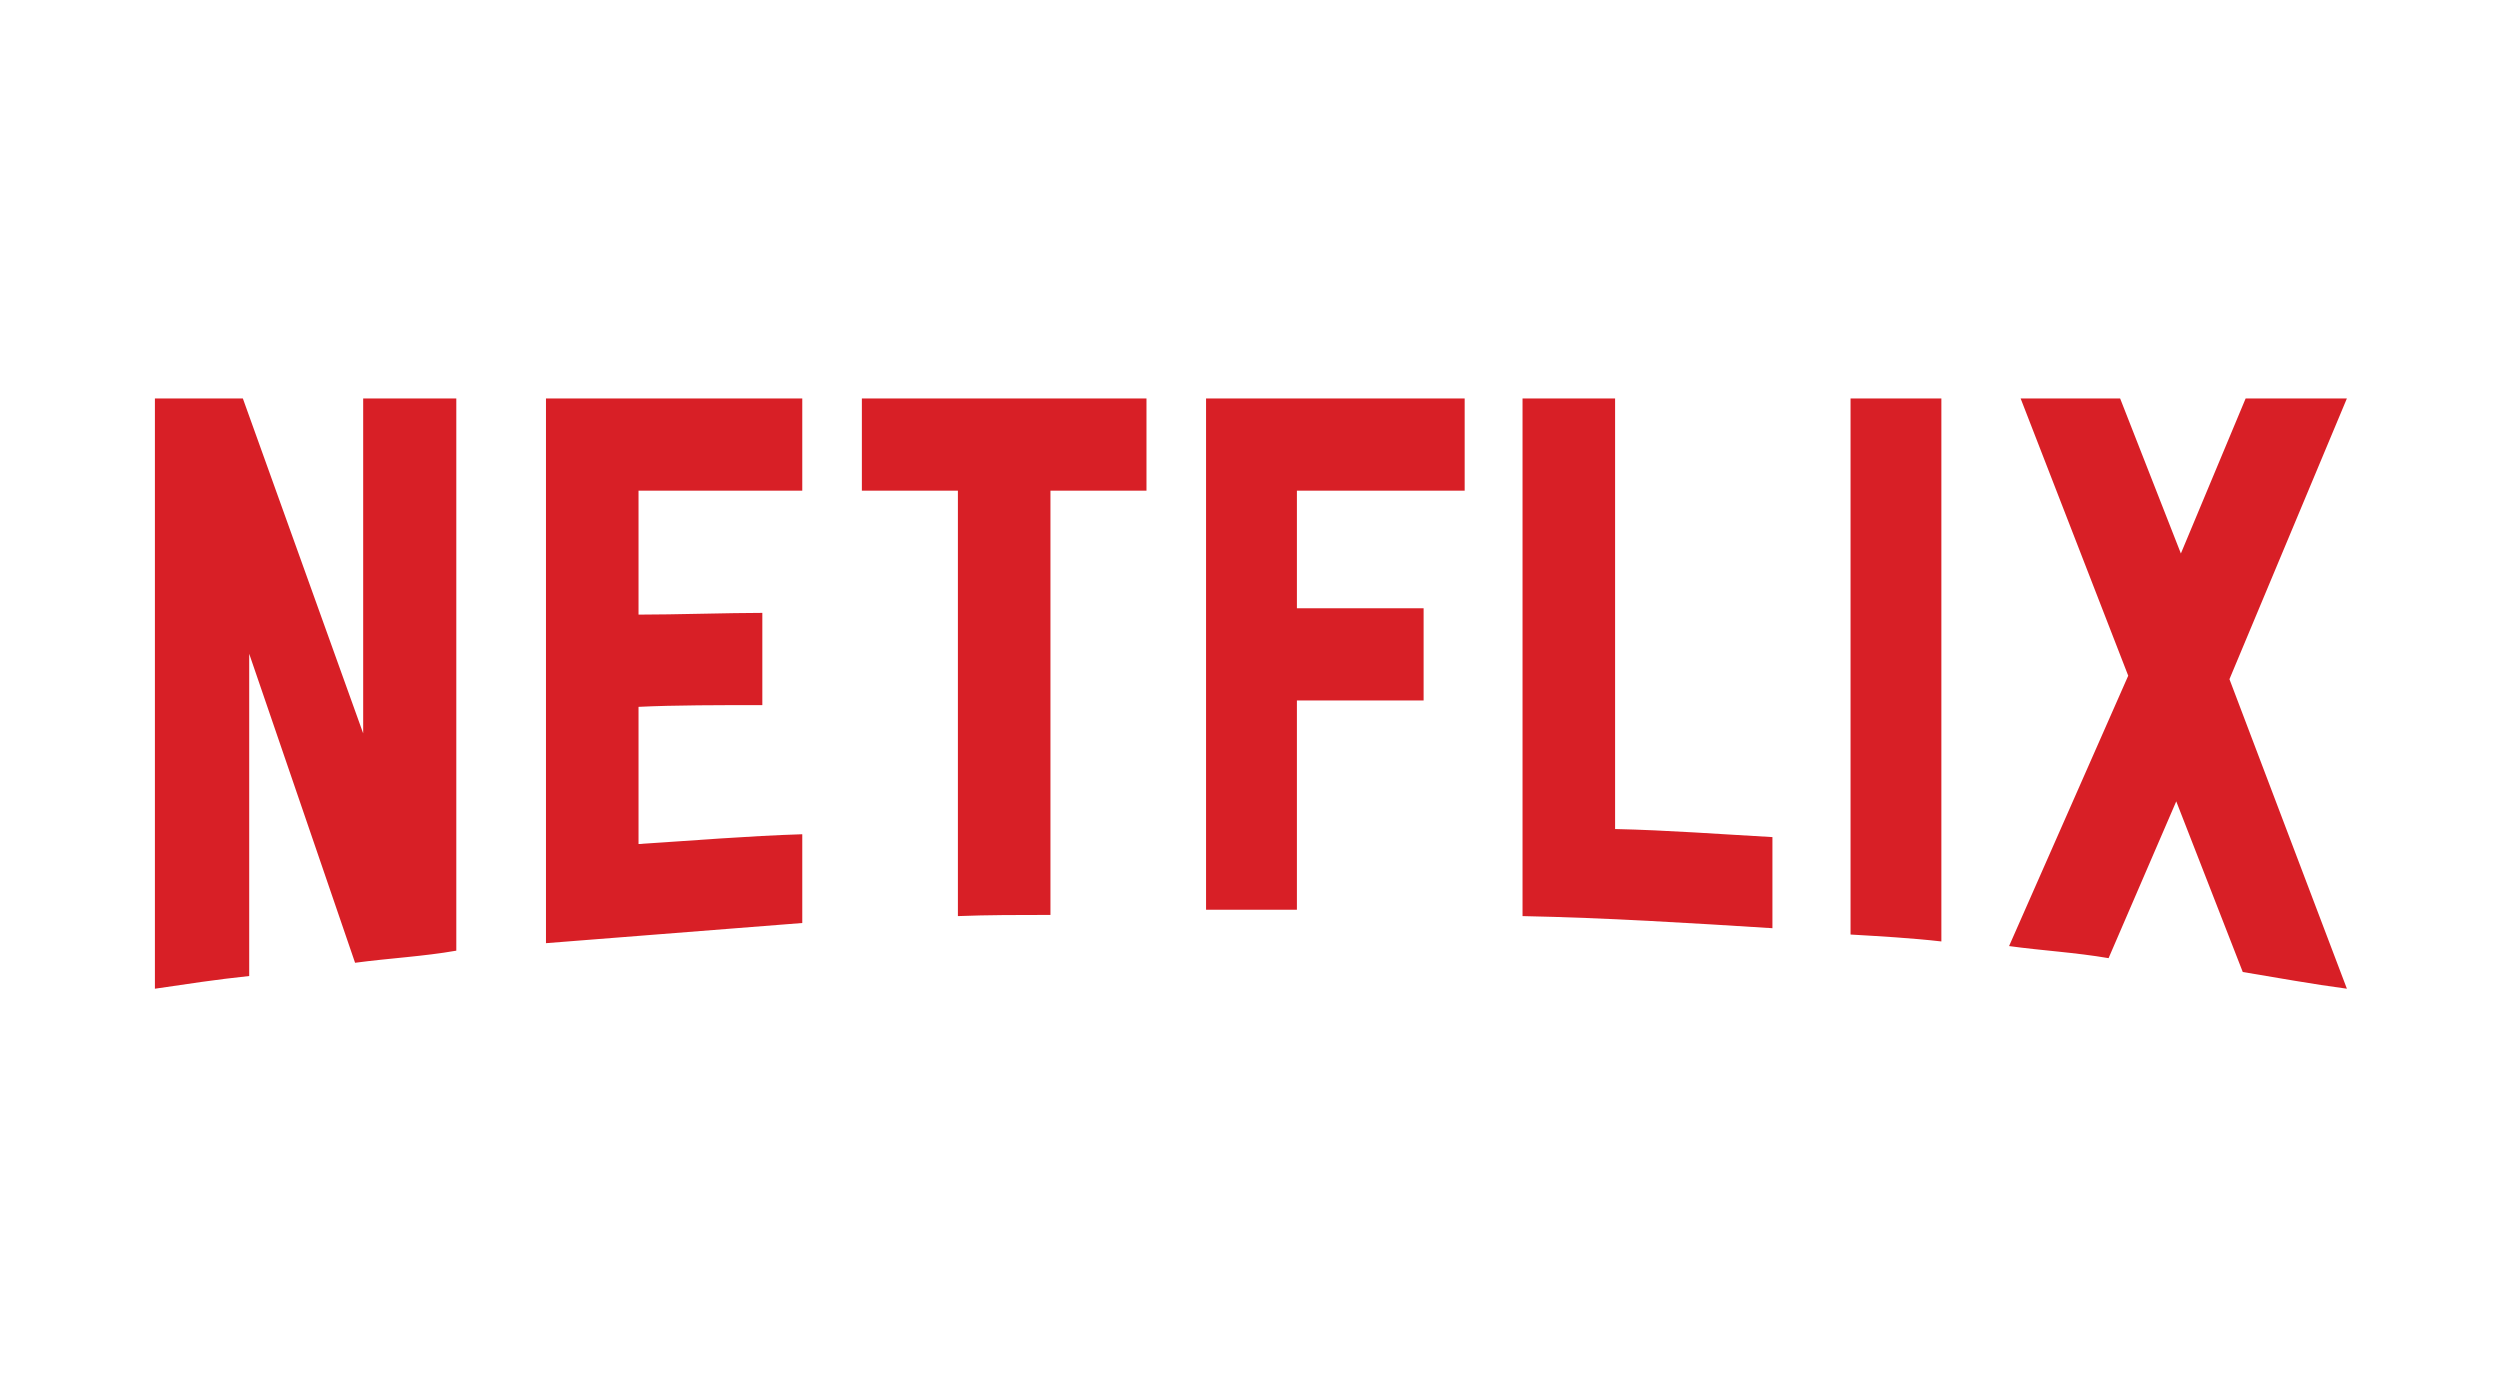 <svg xmlns="http://www.w3.org/2000/svg" xmlns:xlink="http://www.w3.org/1999/xlink" width="360" viewBox="0 0 270 150" height="200" preserveAspectRatio="xMidYMid meet"><defs><clipPath id="372f621e3c"><path d="M 16.598 43.031 L 253.598 43.031 L 253.598 106.781 L 16.598 106.781 Z M 16.598 43.031 " clip-rule="nonzero"></path></clipPath></defs><g clip-path="url(#372f621e3c)"><path fill="#d81f26" d="M 49.281 102.672 C 45.719 103.297 42.098 103.48 38.348 103.98 L 26.914 70.609 L 26.914 105.41 C 23.352 105.785 20.102 106.285 16.73 106.781 L 16.73 43.031 L 26.227 43.031 L 39.223 79.203 L 39.223 43.031 L 49.281 43.031 Z M 68.961 66.379 C 72.836 66.379 78.773 66.191 82.332 66.191 L 82.332 76.152 C 77.898 76.152 72.711 76.152 68.961 76.34 L 68.961 91.156 C 74.836 90.781 80.711 90.285 86.645 90.098 L 86.645 99.684 L 58.965 101.863 L 58.965 43.031 L 86.645 43.031 L 86.645 52.992 L 68.961 52.992 Z M 123.82 52.992 L 113.449 52.992 L 113.449 98.812 C 110.074 98.812 106.699 98.812 103.453 98.938 L 103.453 52.992 L 93.082 52.992 L 93.082 43.031 L 123.82 43.031 Z M 140.066 65.691 L 153.75 65.691 L 153.75 75.652 L 140.066 75.652 L 140.066 98.254 L 130.254 98.254 L 130.254 43.031 L 158.184 43.031 L 158.184 52.992 L 140.066 52.992 Z M 174.43 89.535 C 180.113 89.66 185.863 90.098 191.422 90.406 L 191.422 100.246 C 182.488 99.684 173.555 99.125 164.434 98.938 L 164.434 43.031 L 174.43 43.031 Z M 199.859 100.93 C 203.043 101.117 206.418 101.305 209.668 101.676 L 209.668 43.031 L 199.859 43.031 Z M 253.465 43.031 L 240.781 73.352 L 253.465 106.781 C 249.719 106.285 245.969 105.598 242.219 104.977 L 235.035 86.547 L 227.727 103.48 C 224.102 102.859 220.602 102.672 216.98 102.176 L 229.848 72.977 L 218.227 43.031 L 228.973 43.031 L 235.535 59.777 L 242.531 43.031 Z M 253.465 43.031 " fill-opacity="1" fill-rule="nonzero"></path></g></svg>